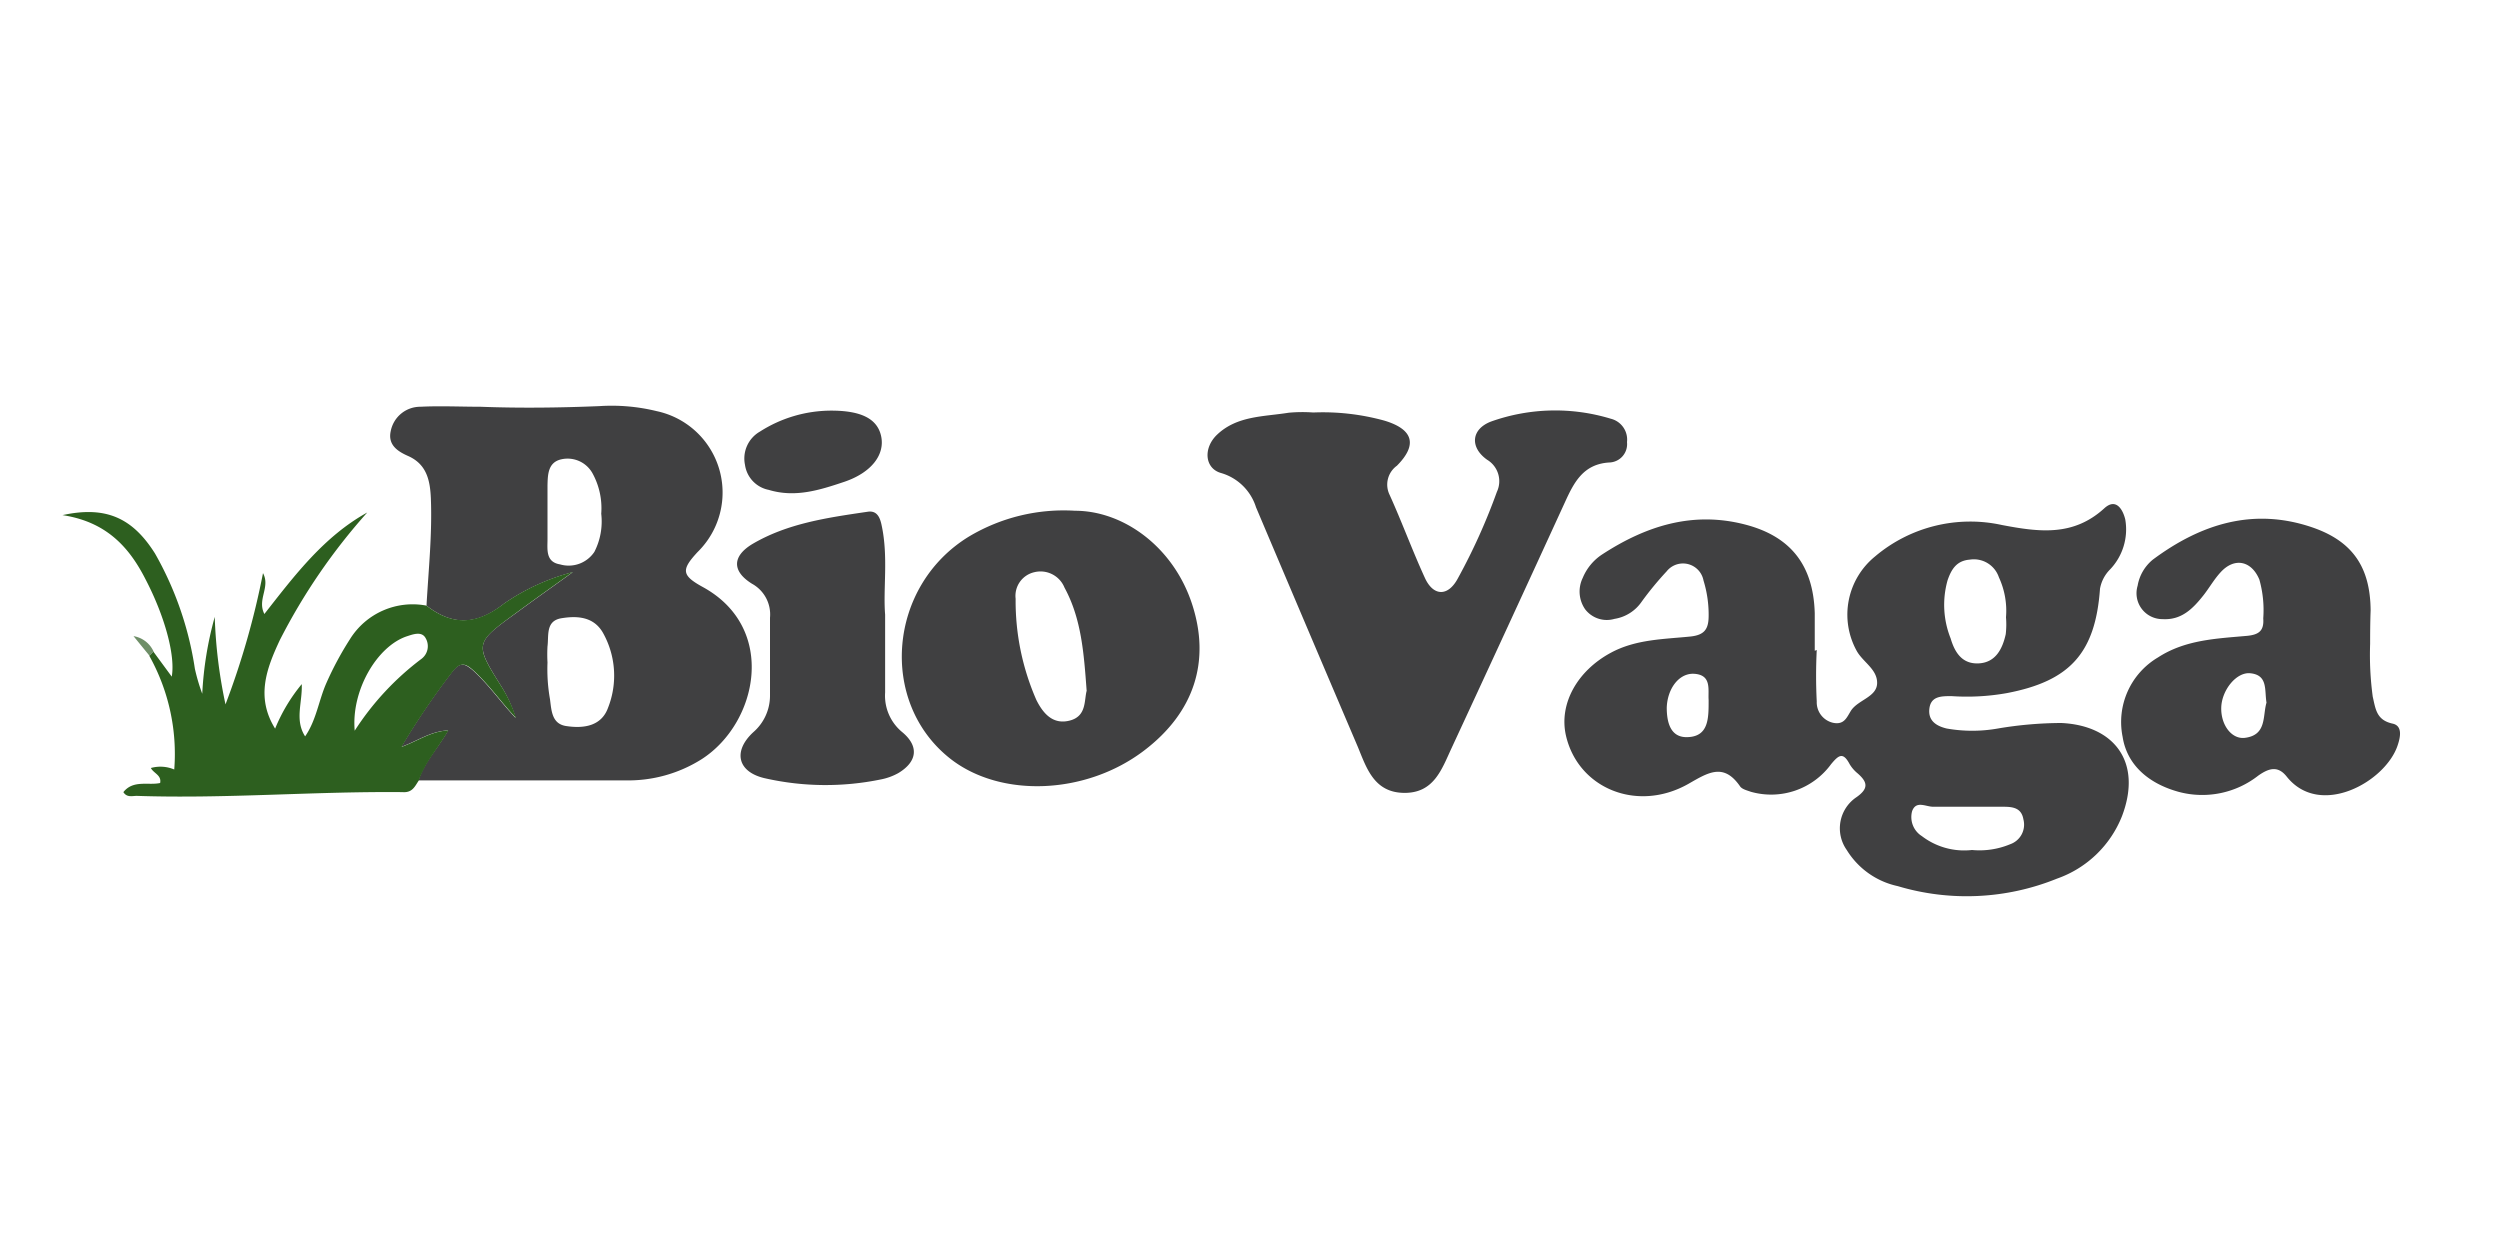 <svg viewBox="0 0 200 100" xmlns="http://www.w3.org/2000/svg"><path d="m0 0h200v100h-200z" fill="#fff"/><g fill="#404041"><path d="m145.34 52a40.39 40.39 0 0 0 0 4.12 1.68 1.68 0 0 0 1.29 1.7c.93.2 1.12-.46 1.47-1 .59-.85 2.06-1.07 2.07-2.18s-1.14-1.67-1.64-2.58a6 6 0 0 1 1.47-7.54 11.79 11.79 0 0 1 10.15-2.52c3 .57 5.72.93 8.21-1.35.91-.82 1.46.08 1.66.9a4.64 4.64 0 0 1 -1.21 4 2.9 2.9 0 0 0 -.81 1.55c-.37 5.16-2.42 7.39-7.46 8.35a18.24 18.24 0 0 1 -4.42.24c-.82 0-1.65 0-1.77 1s.6 1.4 1.38 1.59a11.77 11.77 0 0 0 4.1 0 31 31 0 0 1 5.07-.44c4.19.19 6.52 3.08 4.86 7.45a8.68 8.68 0 0 1 -5.2 5 19.22 19.22 0 0 1 -12.74.6 6.36 6.36 0 0 1 -4.08-2.89 3 3 0 0 1 .77-4.22c1-.7.9-1.21.1-1.91a2.82 2.82 0 0 1 -.64-.74c-.53-1-.88-.72-1.48 0a5.94 5.94 0 0 1 -6.43 2.21c-.3-.11-.7-.2-.86-.44-1.32-1.91-2.57-1.08-4.13-.19-4.1 2.32-8.84.36-9.8-3.89-.56-2.53.92-5.15 3.58-6.59 2-1.09 4.23-1.09 6.4-1.31 1.08-.12 1.42-.57 1.44-1.56a9.25 9.25 0 0 0 -.41-2.92 1.67 1.67 0 0 0 -2.95-.73 25.69 25.69 0 0 0 -2 2.43 3.25 3.25 0 0 1 -2.17 1.37 2.18 2.18 0 0 1 -2.35-.77 2.49 2.49 0 0 1 -.19-2.51 4.13 4.13 0 0 1 1.56-1.88c3.47-2.26 7.2-3.47 11.38-2.4 3.69.94 5.51 3.26 5.62 7.11v3zm15.14-2.62a6.37 6.37 0 0 0 -.57-3.2 2.11 2.11 0 0 0 -2.32-1.41c-1.07.08-1.48.78-1.78 1.64a7.23 7.23 0 0 0 .24 4.66c.32 1.09.9 2.07 2.25 2s1.9-1.16 2.16-2.34a7 7 0 0 0 .02-1.35zm-2.72 18.62a6.38 6.38 0 0 0 3.05-.46 1.66 1.66 0 0 0 1.06-2c-.16-.94-.89-1-1.63-1-1.86 0-3.72 0-5.58 0-.61 0-1.37-.52-1.69.35a1.8 1.8 0 0 0 .78 2 5.57 5.57 0 0 0 4.01 1.11zm-21.07-12c-.06-.83.28-2.06-1.25-2.1-1.17 0-2.05 1.23-2.1 2.71 0 1.24.33 2.42 1.68 2.36 1.7-.06 1.67-1.56 1.67-2.97z"/><path d="m34.12 48.45c.16-2.85.46-5.7.35-8.56-.06-1.42-.31-2.74-1.82-3.41-.84-.37-1.64-.89-1.39-2a2.41 2.41 0 0 1 2.38-1.94c1.59-.08 3.19 0 4.79 0 3.17.12 6.34.08 9.52-.05a15.11 15.11 0 0 1 4.58.4 6.66 6.66 0 0 1 3.28 11.27c-1.33 1.43-1.28 1.87.41 2.8 6 3.28 4.41 10.88-.08 13.77a11 11 0 0 1 -6.14 1.7c-5.5 0-11 0-16.52 0 .44-1.43 1.51-2.5 2.37-4-1.43.08-2.39.82-3.75 1.32a60.51 60.51 0 0 1 4.07-6c.64-.82 1-.69 1.7-.09 1.25 1.15 2.21 2.54 3.39 3.79a10.77 10.77 0 0 0 -1.1-2.45c-2.21-3.54-2.22-3.54 1.19-6 1.48-1.09 3-2.16 4.48-3.23a17.43 17.43 0 0 0 -5.49 2.51c-2.17 1.72-4.1 1.82-6.22.17zm9.68 4.55a13.7 13.7 0 0 0 .2 2.94c.12.93.15 2 1.34 2.15 1.36.2 2.77 0 3.3-1.46a7 7 0 0 0 -.4-6c-.74-1.3-2.06-1.38-3.33-1.17s-1 1.38-1.11 2.25a11.37 11.37 0 0 0 0 1.29zm4.3-11.92a5.79 5.79 0 0 0 -.68-3.18 2.28 2.28 0 0 0 -2.49-1.16c-1.1.23-1.11 1.23-1.13 2.11v4.3c0 .8-.16 1.81 1 2a2.47 2.47 0 0 0 2.75-1 5.33 5.33 0 0 0 .55-3.04z"/><path d="m105.06 33a18.51 18.51 0 0 1 5.69.65c2.33.7 2.66 1.94 1 3.61a1.86 1.86 0 0 0 -.58 2.33c1 2.21 1.82 4.46 2.82 6.64.68 1.49 1.87 1.52 2.66 0a48.26 48.26 0 0 0 3.1-6.88 2 2 0 0 0 -.78-2.57c-1.41-1-1.28-2.47.35-3.07a15.28 15.28 0 0 1 9.55-.21 1.72 1.72 0 0 1 1.29 1.87 1.47 1.47 0 0 1 -1.43 1.63c-2.08.13-2.82 1.61-3.54 3.19q-4.51 9.84-9.07 19.67c-.78 1.67-1.4 3.6-3.8 3.57s-3-2-3.69-3.67q-4.09-9.59-8.15-19.18a4.14 4.14 0 0 0 -2.8-2.74c-1.31-.37-1.44-2-.31-3.07 1.6-1.52 3.73-1.43 5.71-1.75a11.87 11.87 0 0 1 1.98-.02z"/><path d="m86 40.86c3.87 0 7.86 2.88 9.36 7.45s.19 8.68-3.84 11.74c-4.64 3.53-11.45 3.81-15.49.65-5.76-4.52-5-13.84 1.51-17.79a14.79 14.79 0 0 1 8.46-2.05zm.93 14.38c-.22-3-.42-5.75-1.77-8.23a2.07 2.07 0 0 0 -2.43-1.23 1.94 1.94 0 0 0 -1.48 2.12 19.73 19.73 0 0 0 1.66 8.1c.55 1.1 1.34 2 2.69 1.64s1.12-1.64 1.34-2.4z"/><path d="m189.61 51.52a24.93 24.93 0 0 0 .21 4.22c.23 1 .3 1.87 1.59 2.15.82.18.61 1.11.41 1.71-.94 2.93-6.22 5.89-8.89 2.52-.71-.89-1.43-.66-2.27-.07a7.26 7.26 0 0 1 -6.36 1.3c-2.48-.68-4.15-2.21-4.49-4.4a6 6 0 0 1 2.82-6.35c2.18-1.42 4.66-1.51 7.11-1.73 1-.09 1.39-.43 1.32-1.4a9 9 0 0 0 -.31-3.1c-.63-1.52-2-1.8-3.1-.59-.52.56-.9 1.24-1.37 1.84-.84 1.06-1.75 2-3.27 1.91a2.07 2.07 0 0 1 -2-2.67 3.44 3.44 0 0 1 1.23-2.1c3.85-2.86 8.07-4.19 12.8-2.55 3.21 1.12 4.58 3.21 4.61 6.61-.03.83-.04 1.65-.04 2.7zm-8.29 4.69c-.17-1 .13-2.21-1.3-2.35-1.11-.11-2.28 1.35-2.32 2.74s.82 2.54 1.87 2.43c1.79-.21 1.43-1.75 1.75-2.82z"/></g><path d="m34.12 48.45c2.12 1.65 4.05 1.51 6.22-.18a17.43 17.43 0 0 1 5.49-2.51c-1.49 1.07-3 2.14-4.48 3.23-3.41 2.49-3.4 2.49-1.19 6a10.77 10.77 0 0 1 1.13 2.46c-1.18-1.25-2.14-2.64-3.39-3.79-.66-.6-1.06-.73-1.7.09a60.51 60.51 0 0 0 -4.07 6c1.36-.5 2.32-1.24 3.75-1.32-.88 1.5-1.88 2.57-2.37 4-.32.47-.51 1-1.3.94-7.09-.07-14.18.54-21.27.3-.36 0-.79.15-1.07-.3.79-1 2-.52 2.94-.73.13-.63-.52-.77-.74-1.2a2.83 2.83 0 0 1 1.87.12 16.09 16.09 0 0 0 -2-9.1l.33-.33 1.47 2c.3-1.69-.56-4.85-2.12-7.83-1.32-2.58-3.15-4.56-6.62-5.09 3.48-.76 5.61.23 7.4 3.07a26.56 26.56 0 0 1 3.19 9.22 15.31 15.31 0 0 0 .59 2 28.07 28.07 0 0 1 1-6.15 39 39 0 0 0 .86 7 63.89 63.89 0 0 0 3-10.5c.61 1.13-.49 2.1.11 3.27 2.44-3.12 4.78-6.21 8.23-8.12a47.93 47.93 0 0 0 -7 10.22c-1.06 2.27-1.93 4.56-.37 7.07a13.66 13.66 0 0 1 2.13-3.56c.06 1.5-.58 2.86.27 4.18.91-1.32 1.09-2.91 1.72-4.31a25.78 25.78 0 0 1 1.87-3.47 5.9 5.9 0 0 1 6.12-2.68zm-5.74 10a22.21 22.21 0 0 1 5.35-5.75 1.27 1.27 0 0 0 .32-1.65c-.31-.57-1-.31-1.49-.15-2.4.79-4.49 4.36-4.18 7.59z" fill="#2d5f1f"/><path d="m70.81 49.17v6.23a3.77 3.77 0 0 0 1.38 3.18c1.35 1.13 1.19 2.36-.33 3.27a4.69 4.69 0 0 1 -1.37.5 21.93 21.93 0 0 1 -9.3-.09c-2.19-.5-2.58-2.16-.92-3.69a3.86 3.86 0 0 0 1.33-2.89c0-2.08 0-4.17 0-6.26a2.8 2.8 0 0 0 -1.44-2.72c-1.61-1-1.58-2.19 0-3.16 2.83-1.68 6.06-2.13 9.25-2.6.76-.12 1 .47 1.13 1.13.53 2.51.1 5.04.27 7.1z" fill="#404041"/><path d="m66.5 32.85c2.43 0 3.72.67 4 2.09s-.75 2.85-2.94 3.6c-2 .67-3.94 1.29-6.06.65a2.38 2.38 0 0 1 -1.9-2 2.48 2.48 0 0 1 1.19-2.66 10.61 10.61 0 0 1 5.71-1.68z" fill="#404041"/><path d="m12.29 52.13-.33.33-1.28-1.57a2.14 2.14 0 0 1 1.61 1.24z" fill="#6e8e67"/></svg>